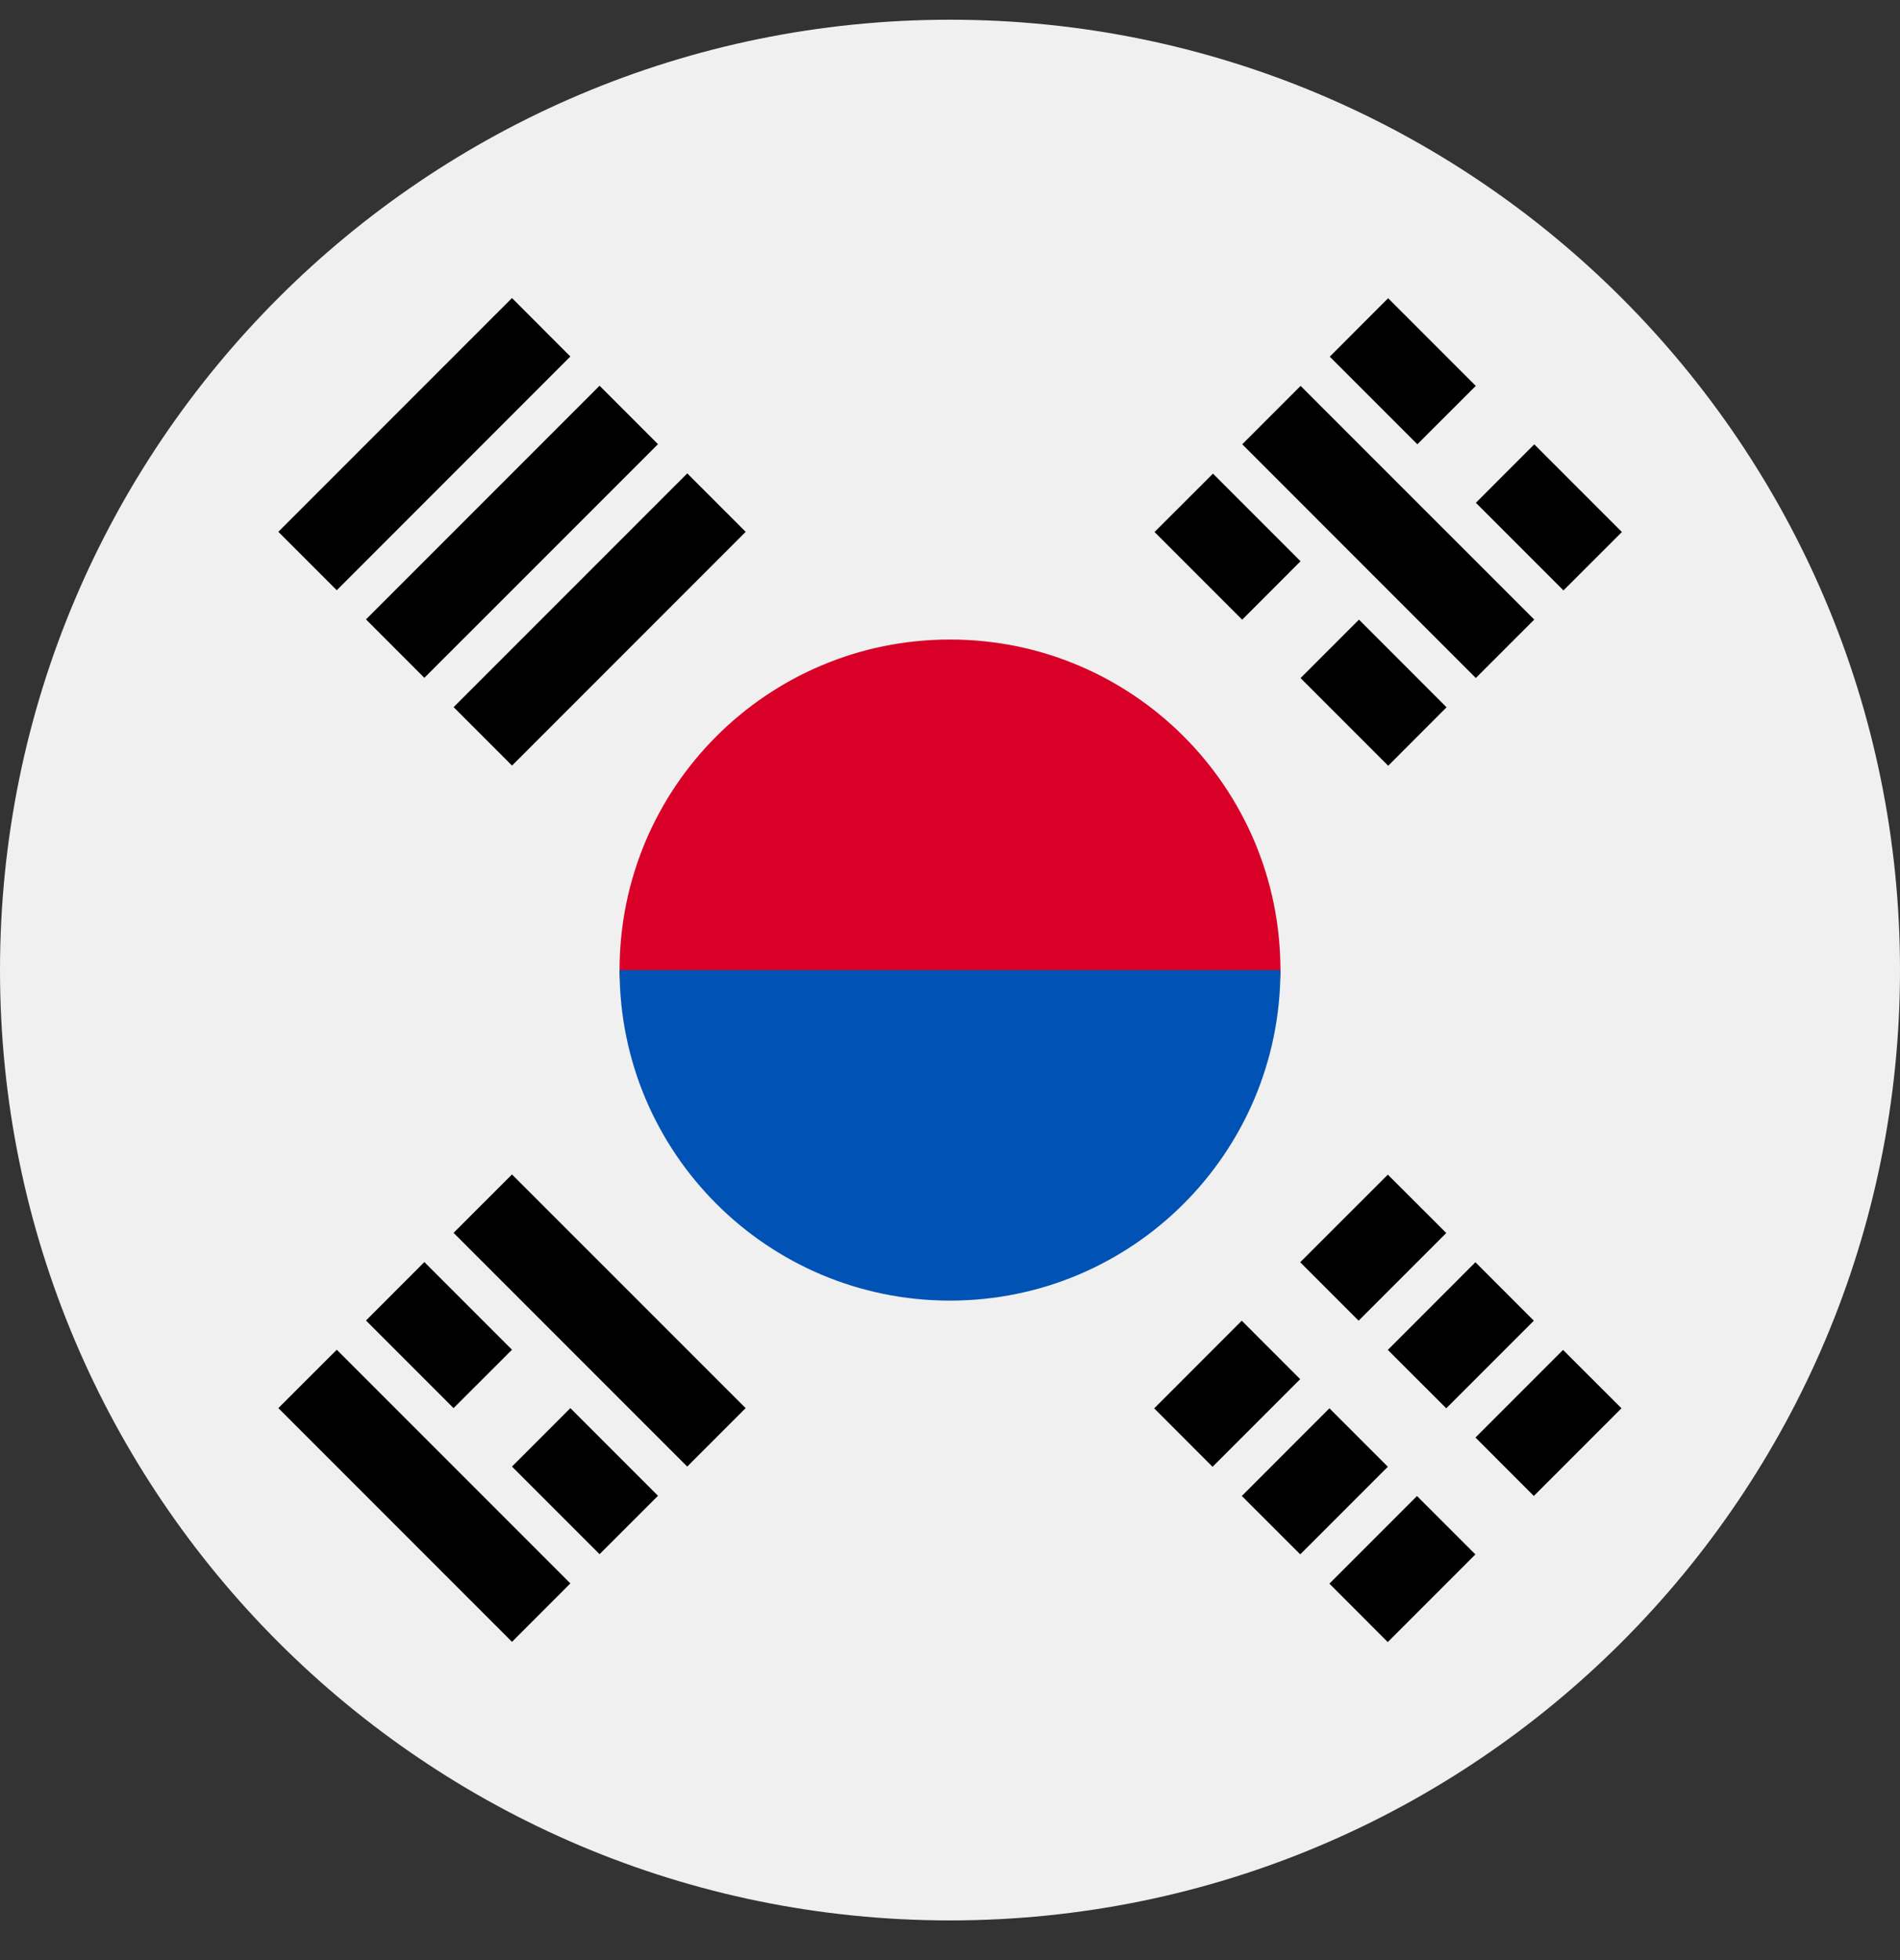 <svg width="32" height="33" viewBox="0 0 32 33" fill="none" xmlns="http://www.w3.org/2000/svg">
<rect x="0" y="0" width="32" height="33" fill="#333333" stroke="none"/>
<g clip-path="url(#clip0_4274_10202)">
<path d="M16 32.332C24.837 32.332 32 25.169 32 16.332C32 7.495 24.837 0.332 16 0.332C7.163 0.332 0 7.495 0 16.332C0 25.169 7.163 32.332 16 32.332Z" fill="#F0F0F0"/>
<path d="M21.565 16.332C21.565 17.723 19.073 21.201 16 21.201C12.926 21.201 10.435 17.723 10.435 16.332C10.435 13.258 12.926 10.767 16 10.767C19.073 10.767 21.565 13.258 21.565 16.332Z" fill="#D80027"/>
<path d="M21.565 16.332C21.565 19.406 19.073 21.897 16 21.897C12.926 21.897 10.435 19.406 10.435 16.332" fill="#0052B4"/>
<path d="M21.898 21.251L23.374 19.776L24.358 20.759L22.882 22.235L21.898 21.251Z" fill="black"/>
<path d="M19.439 23.711L20.914 22.235L21.898 23.219L20.422 24.695L19.439 23.711Z" fill="black"/>
<path d="M24.85 24.202L26.325 22.727L27.309 23.71L25.833 25.186L24.85 24.202Z" fill="black"/>
<path d="M22.39 26.662L23.865 25.187L24.849 26.17L23.373 27.646L22.39 26.662Z" fill="black"/>
<path d="M23.374 22.727L24.849 21.251L25.833 22.235L24.358 23.71L23.374 22.727Z" fill="black"/>
<path d="M20.915 25.186L22.39 23.71L23.374 24.694L21.899 26.169L20.915 25.186Z" fill="black"/>
<path d="M24.856 11.415L20.922 7.48L21.905 6.497L25.84 10.431L24.856 11.415Z" fill="black"/>
<path d="M20.921 10.433L19.445 8.957L20.429 7.974L21.904 9.449L20.921 10.433Z" fill="black"/>
<path d="M23.38 12.892L21.904 11.416L22.888 10.432L24.363 11.908L23.38 12.892Z" fill="black"/>
<path d="M23.871 7.48L22.396 6.005L23.379 5.021L24.855 6.497L23.871 7.48Z" fill="black"/>
<path d="M26.332 9.94L24.857 8.465L25.84 7.481L27.316 8.957L26.332 9.94Z" fill="black"/>
<path d="M5.672 22.724L9.606 26.658L8.623 27.642L4.688 23.707L5.672 22.724Z" fill="black"/>
<path d="M9.606 23.707L11.082 25.183L10.098 26.166L8.623 24.691L9.606 23.707Z" fill="black"/>
<path d="M7.147 21.248L8.623 22.724L7.639 23.707L6.164 22.232L7.147 21.248Z" fill="black"/>
<path d="M8.623 19.773L12.558 23.707L11.574 24.691L7.639 20.756L8.623 19.773Z" fill="black"/>
<path d="M9.606 6.002L5.672 9.937L4.688 8.953L8.623 5.018L9.606 6.002Z" fill="black"/>
<path d="M11.082 7.478L7.147 11.412L6.164 10.428L10.098 6.494L11.082 7.478Z" fill="black"/>
<path d="M12.559 8.954L8.624 12.889L7.64 11.905L11.575 7.97L12.559 8.954Z" fill="black"/>
</g>
<defs>
<clipPath id="clip0_4274_10202">
<rect width="32" height="32" fill="white" transform="translate(0 0.332)"/>
</clipPath>
</defs>
</svg>
